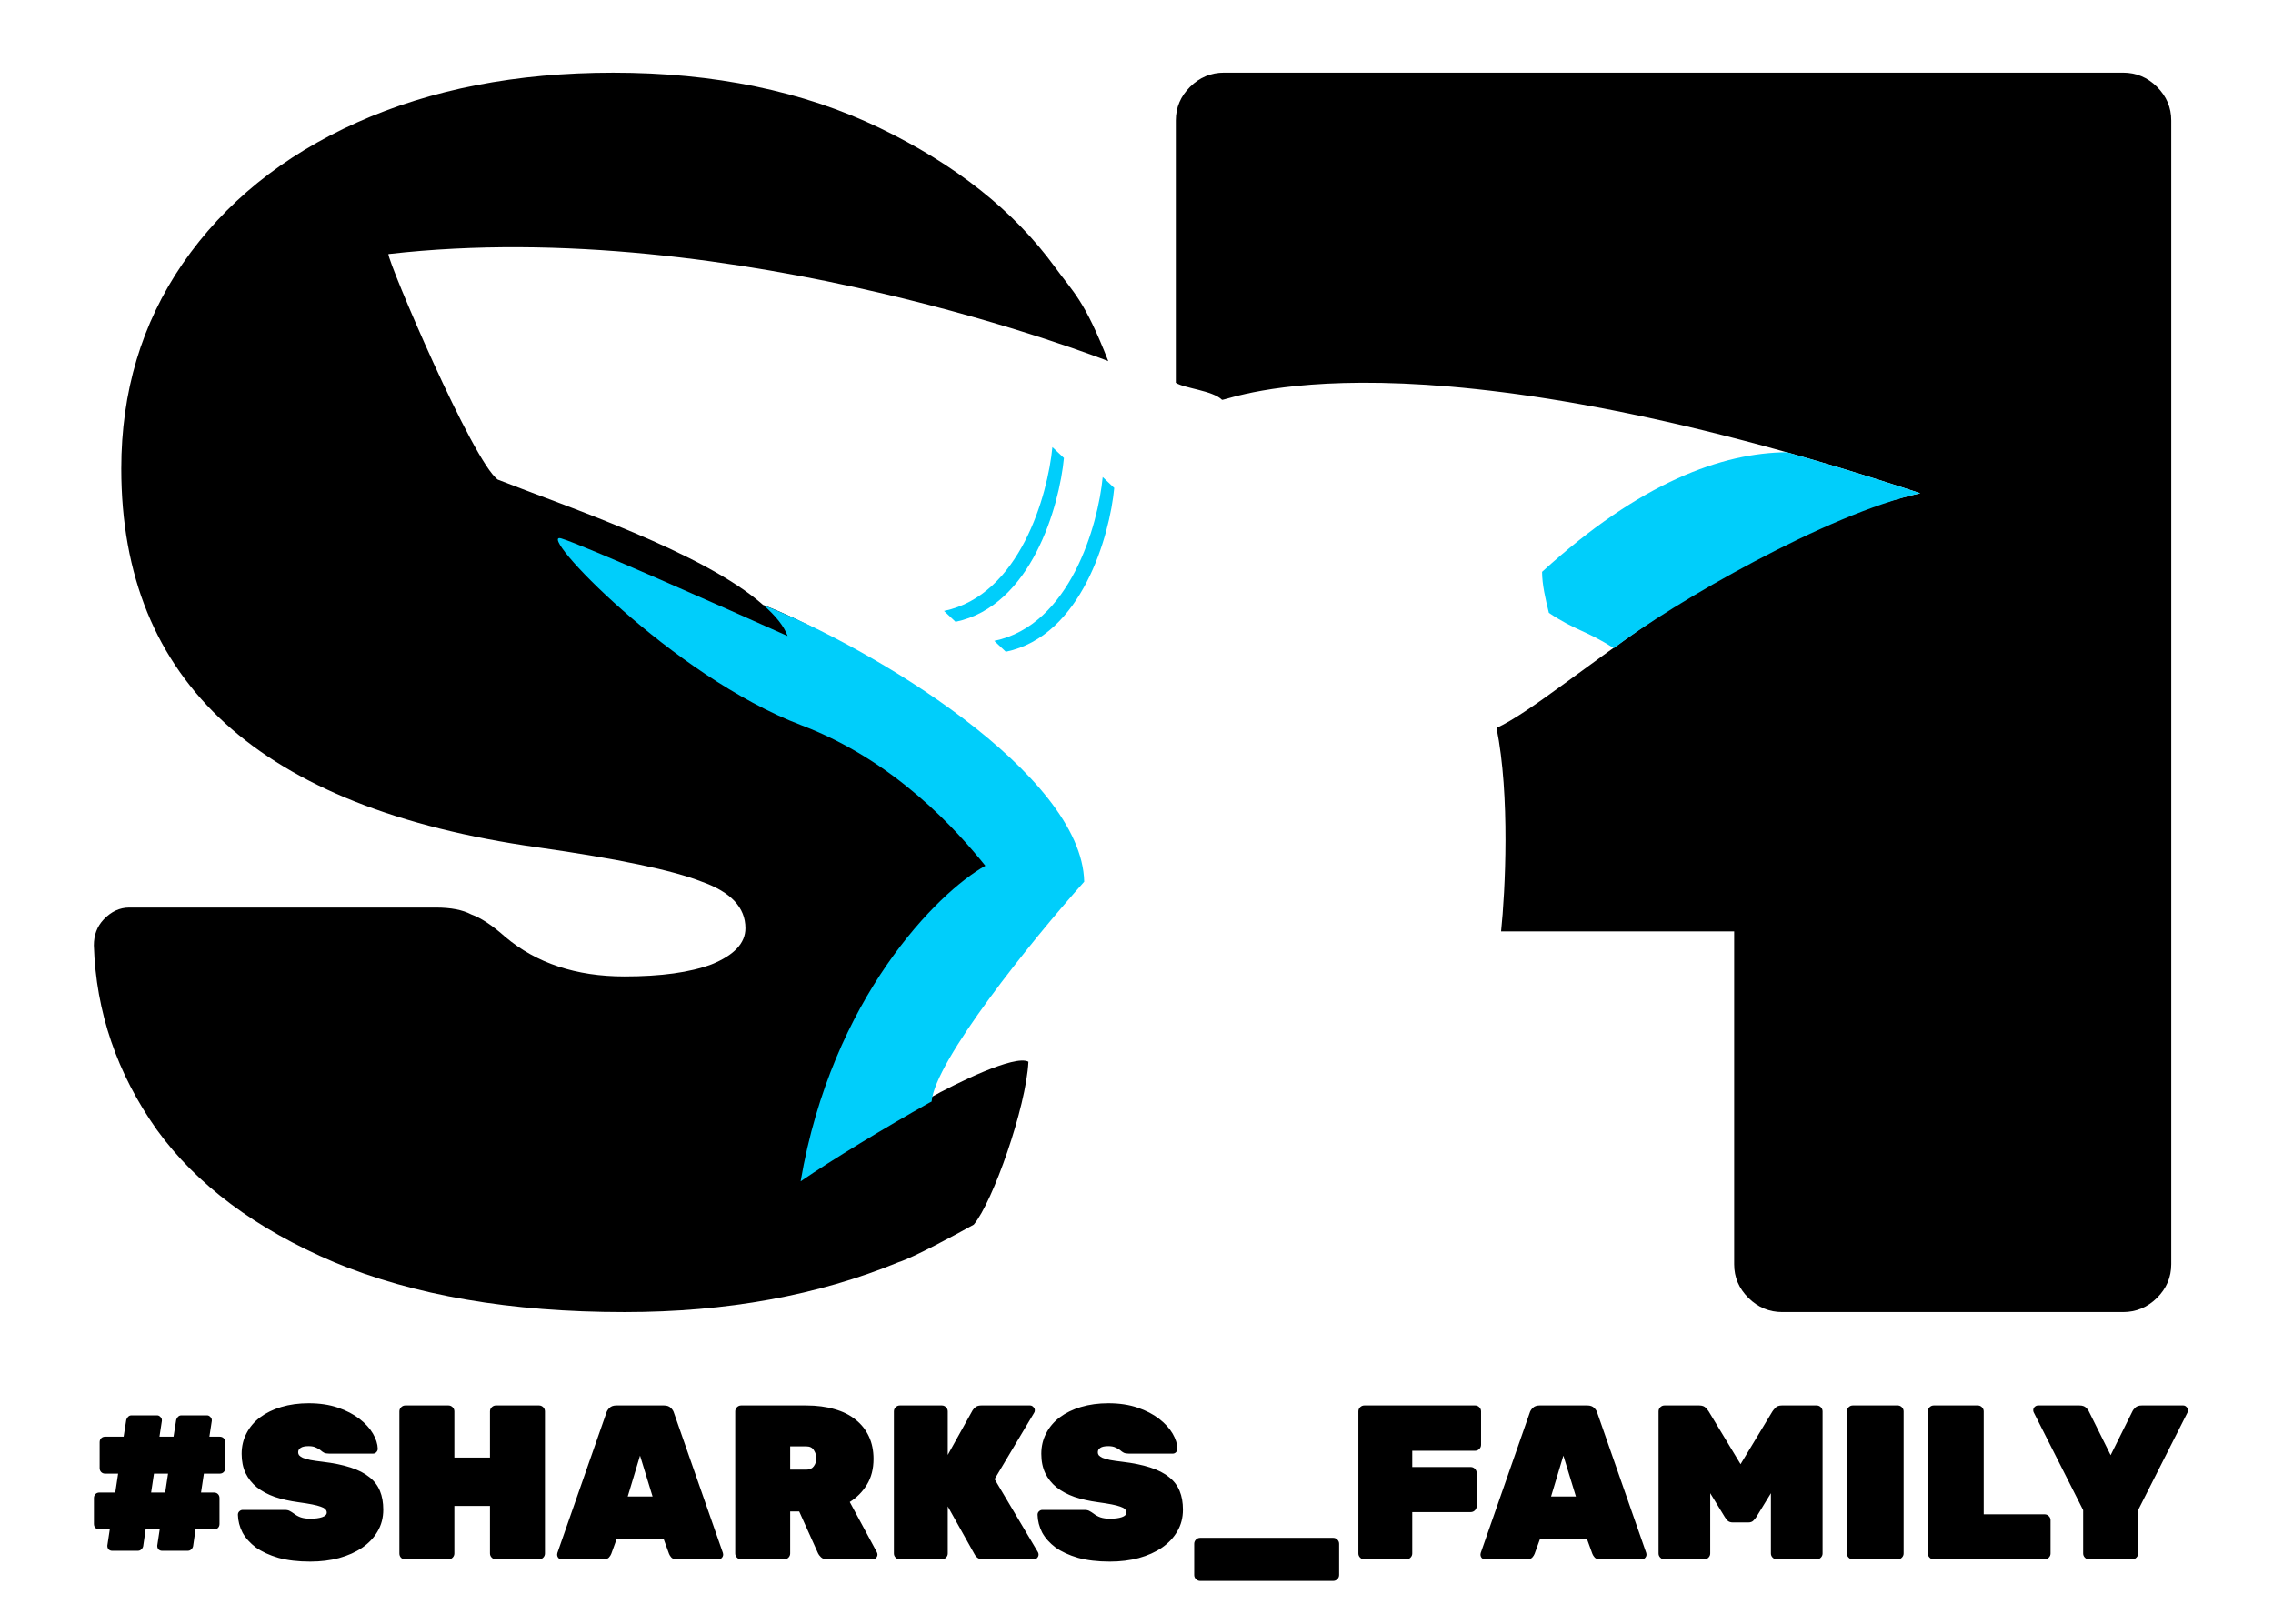 <?xml version="1.0" encoding="UTF-8"?> <svg xmlns="http://www.w3.org/2000/svg" width="140" height="100" viewBox="0 0 140 100" fill="none"><g clip-path="url(#clip0_5543_4003)"><path d="M132.853 79.934C132.267 80.514 131.571 80.806 130.765 80.806H109.78C108.975 80.806 108.279 80.516 107.692 79.934C107.106 79.351 106.813 78.661 106.813 77.861V57.361H92.456C92.713 54.914 93.017 48.983 92.176 44.83C96.174 43.006 106.065 33.184 118.271 30.378C86.704 19.924 75.761 24.625 75.27 24.625C74.683 24.044 72.955 23.923 72.422 23.573V7.42C72.422 6.62 72.715 5.93 73.302 5.347C73.888 4.765 74.584 4.475 75.389 4.475H130.765C131.571 4.475 132.267 4.765 132.853 5.347C133.439 5.93 133.733 6.62 133.733 7.42V77.861C133.731 78.661 133.438 79.353 132.853 79.934Z" fill="black"></path><path d="M20.582 77.733C25.483 79.783 31.443 80.807 38.462 80.807C44.753 80.807 50.381 79.783 55.348 77.733C56.246 77.451 58.809 76.073 59.978 75.419C61.156 74.016 63.205 68.193 63.345 65.386C62.503 64.937 58.925 66.696 57.242 67.632C57.523 64.096 63.625 57.272 66.642 54.303C66.642 48.128 52.612 39.358 47 37.254C43.353 34.026 34.935 31.22 30.656 29.537C29.113 28.414 23.922 16.207 23.922 15.646C45.387 13.19 68.262 22.24 68.262 22.24C66.782 18.452 66.128 18.031 64.985 16.456C62.468 12.994 58.859 10.131 54.158 7.869C49.457 5.607 43.991 4.477 37.766 4.477C31.806 4.477 26.541 5.501 21.973 7.551C17.403 9.601 13.827 12.498 11.244 16.245C8.727 19.919 7.47 24.125 7.47 28.86C7.47 42.006 16.013 49.781 33.098 52.183C38.065 52.89 41.442 53.596 43.23 54.303C45.018 54.939 45.913 55.893 45.913 57.166C45.913 58.085 45.217 58.827 43.827 59.392C42.502 59.888 40.715 60.135 38.463 60.135C35.483 60.135 33.034 59.322 31.113 57.696C30.319 56.989 29.623 56.53 29.027 56.318C28.497 56.036 27.768 55.894 26.841 55.894H7.967C7.371 55.894 6.842 56.141 6.378 56.636C5.98 57.06 5.781 57.591 5.781 58.226C5.913 62.325 7.205 66.106 9.655 69.569C12.106 72.962 15.748 75.683 20.582 77.733Z" fill="black"></path><path d="M65.532 28.206C65.253 31.164 63.526 37.324 58.856 38.295L58.145 37.626C62.816 36.655 64.542 30.495 64.821 27.537L65.532 28.206Z" fill="#00CEFB"></path><path d="M68.63 30.05C68.351 33.008 66.624 39.168 61.953 40.139L61.242 39.469C65.914 38.498 67.64 32.339 67.919 29.381L68.63 30.05Z" fill="#00CEFB"></path><path d="M48.511 39.169C44.422 37.334 35.912 33.562 34.572 33.161C32.898 32.658 41.4 41.643 49.371 44.668C55.105 46.846 58.919 51.114 60.691 53.32C57.767 54.952 51.239 61.466 49.313 72.753C51.237 71.431 54.535 69.429 57.24 67.912C57.334 67.86 57.288 67.894 57.38 67.842C57.591 65.326 63.507 57.967 66.78 54.302C66.64 47.637 53.662 39.85 47.026 37.271C47.757 37.908 48.282 38.546 48.511 39.169Z" fill="#00CEFB"></path><path d="M118.27 30.377C118.27 30.377 114.692 29.168 110.062 27.852C106.082 27.884 101.036 29.691 94.981 35.218C94.981 35.99 95.191 36.902 95.401 37.744C97.085 38.866 97.646 38.796 99.4 39.919C103.071 37.112 112.588 31.64 118.27 30.377Z" fill="#00CEFB"></path><path d="M13.181 91.918C13.28 91.918 13.362 91.95 13.425 92.013C13.488 92.076 13.52 92.157 13.52 92.257V93.855C13.52 93.954 13.488 94.035 13.425 94.098C13.362 94.162 13.28 94.193 13.181 94.193H12.043L11.894 95.222C11.876 95.304 11.836 95.371 11.773 95.426C11.718 95.48 11.646 95.507 11.556 95.507H9.985C9.904 95.507 9.831 95.48 9.768 95.426C9.714 95.362 9.687 95.29 9.687 95.209V95.182L9.836 94.193H8.969L8.82 95.222C8.802 95.304 8.761 95.371 8.698 95.426C8.644 95.48 8.572 95.507 8.481 95.507H6.91C6.829 95.507 6.757 95.48 6.694 95.426C6.64 95.362 6.612 95.29 6.612 95.209V95.182L6.761 94.193H6.125C6.026 94.193 5.944 94.162 5.881 94.098C5.818 94.035 5.786 93.954 5.786 93.855V92.257C5.786 92.157 5.818 92.076 5.881 92.013C5.944 91.95 6.026 91.918 6.125 91.918H7.1L7.276 90.753H6.477C6.378 90.753 6.296 90.722 6.233 90.658C6.17 90.595 6.138 90.514 6.138 90.415V88.817C6.138 88.717 6.17 88.636 6.233 88.573C6.296 88.51 6.378 88.478 6.477 88.478H7.615L7.777 87.449C7.795 87.376 7.831 87.313 7.886 87.259C7.94 87.196 8.012 87.164 8.102 87.164H9.673C9.755 87.164 9.822 87.196 9.876 87.259C9.94 87.313 9.971 87.381 9.971 87.462V87.503L9.822 88.478H10.689L10.852 87.449C10.87 87.376 10.906 87.313 10.96 87.259C11.014 87.196 11.086 87.164 11.177 87.164H12.748C12.829 87.164 12.897 87.196 12.951 87.259C13.014 87.313 13.046 87.381 13.046 87.462V87.503L12.897 88.478H13.533C13.633 88.478 13.714 88.51 13.777 88.573C13.84 88.636 13.872 88.717 13.872 88.817V90.415C13.872 90.514 13.84 90.595 13.777 90.658C13.714 90.722 13.633 90.753 13.533 90.753H12.558L12.382 91.918H13.181ZM9.308 91.918H10.174L10.351 90.753H9.484L9.308 91.918ZM19.015 86.419C19.692 86.419 20.293 86.51 20.816 86.69C21.34 86.871 21.782 87.101 22.144 87.381C22.505 87.661 22.78 87.963 22.97 88.288C23.159 88.613 23.259 88.925 23.268 89.223C23.268 89.304 23.236 89.376 23.173 89.439C23.119 89.494 23.055 89.521 22.983 89.521H20.275C20.148 89.521 20.044 89.503 19.963 89.467C19.891 89.43 19.814 89.376 19.733 89.304C19.688 89.259 19.602 89.209 19.476 89.155C19.358 89.092 19.205 89.06 19.015 89.06C18.78 89.06 18.613 89.096 18.514 89.169C18.415 89.232 18.365 89.322 18.365 89.439C18.365 89.503 18.383 89.561 18.419 89.616C18.464 89.67 18.541 89.724 18.649 89.778C18.767 89.823 18.92 89.868 19.11 89.913C19.308 89.95 19.561 89.986 19.868 90.022C20.545 90.103 21.119 90.221 21.588 90.374C22.067 90.528 22.455 90.726 22.753 90.97C23.051 91.205 23.268 91.489 23.403 91.823C23.538 92.148 23.606 92.532 23.606 92.974C23.606 93.471 23.489 93.918 23.254 94.315C23.028 94.703 22.712 95.037 22.306 95.317C21.909 95.588 21.435 95.8 20.884 95.954C20.342 96.098 19.751 96.171 19.11 96.171C18.36 96.171 17.706 96.094 17.146 95.94C16.595 95.778 16.135 95.566 15.765 95.304C15.403 95.033 15.128 94.726 14.938 94.383C14.758 94.031 14.663 93.665 14.654 93.286C14.654 93.205 14.681 93.137 14.735 93.083C14.799 93.019 14.871 92.988 14.952 92.988H17.525C17.67 92.988 17.778 93.01 17.85 93.056C17.922 93.092 18.008 93.146 18.108 93.218C18.234 93.317 18.374 93.394 18.527 93.448C18.69 93.502 18.884 93.53 19.11 93.53C19.417 93.53 19.661 93.498 19.841 93.435C20.031 93.372 20.126 93.277 20.126 93.15C20.126 92.988 19.999 92.866 19.746 92.785C19.503 92.694 19.047 92.604 18.378 92.514C17.846 92.442 17.363 92.333 16.929 92.189C16.496 92.035 16.126 91.837 15.819 91.593C15.521 91.349 15.291 91.06 15.128 90.726C14.966 90.383 14.884 89.986 14.884 89.534C14.884 89.074 14.984 88.654 15.182 88.275C15.381 87.886 15.661 87.557 16.022 87.286C16.383 87.015 16.817 86.803 17.322 86.65C17.837 86.496 18.401 86.419 19.015 86.419ZM33.199 86.555C33.298 86.555 33.384 86.591 33.456 86.663C33.528 86.735 33.564 86.821 33.564 86.92V95.669C33.564 95.769 33.528 95.855 33.456 95.927C33.384 95.999 33.298 96.035 33.199 96.035H30.544C30.445 96.035 30.359 95.999 30.287 95.927C30.215 95.855 30.178 95.769 30.178 95.669V92.744H27.984V95.669C27.984 95.769 27.948 95.855 27.876 95.927C27.804 95.999 27.718 96.035 27.619 96.035H24.964C24.865 96.035 24.779 96.004 24.707 95.94C24.635 95.868 24.599 95.778 24.599 95.669V86.92C24.599 86.821 24.635 86.735 24.707 86.663C24.779 86.591 24.865 86.555 24.964 86.555H27.619C27.718 86.555 27.804 86.591 27.876 86.663C27.948 86.735 27.984 86.821 27.984 86.92V89.764H30.178V86.92C30.178 86.821 30.215 86.735 30.287 86.663C30.359 86.591 30.445 86.555 30.544 86.555H33.199ZM40.898 86.555C41.078 86.555 41.218 86.604 41.317 86.704C41.417 86.803 41.48 86.902 41.507 87.002L44.527 95.642C44.536 95.669 44.541 95.701 44.541 95.737C44.541 95.819 44.509 95.891 44.446 95.954C44.392 96.008 44.324 96.035 44.243 96.035H41.737C41.557 96.035 41.43 95.999 41.358 95.927C41.286 95.846 41.236 95.769 41.209 95.697L40.884 94.803H37.972L37.647 95.697C37.62 95.769 37.57 95.846 37.498 95.927C37.426 95.999 37.3 96.035 37.119 96.035H34.613C34.532 96.035 34.46 96.008 34.397 95.954C34.343 95.891 34.315 95.819 34.315 95.737C34.315 95.701 34.32 95.669 34.329 95.642L37.349 87.002C37.376 86.902 37.44 86.803 37.539 86.704C37.638 86.604 37.778 86.555 37.959 86.555H40.898ZM40.193 92.162L39.421 89.643L38.663 92.162H40.193ZM54.006 95.588C54.033 95.642 54.047 95.692 54.047 95.737C54.047 95.819 54.015 95.891 53.952 95.954C53.898 96.008 53.83 96.035 53.749 96.035H50.972C50.792 96.035 50.656 95.99 50.566 95.9C50.476 95.809 50.417 95.733 50.39 95.669L49.225 93.083H48.67V95.669C48.67 95.769 48.634 95.855 48.562 95.927C48.489 95.999 48.404 96.035 48.304 96.035H45.65C45.55 96.035 45.465 95.999 45.392 95.927C45.32 95.855 45.284 95.769 45.284 95.669V86.92C45.284 86.821 45.32 86.735 45.392 86.663C45.465 86.591 45.55 86.555 45.65 86.555H49.659C50.309 86.555 50.891 86.632 51.406 86.785C51.92 86.929 52.354 87.146 52.706 87.435C53.058 87.715 53.329 88.058 53.519 88.464C53.708 88.871 53.803 89.331 53.803 89.846C53.803 90.46 53.667 90.988 53.397 91.43C53.126 91.873 52.774 92.229 52.34 92.5L54.006 95.588ZM48.67 90.509H49.659C49.866 90.509 50.02 90.442 50.119 90.306C50.227 90.162 50.282 89.999 50.282 89.819C50.282 89.638 50.232 89.471 50.133 89.318C50.042 89.155 49.884 89.074 49.659 89.074H48.67V90.509ZM63.929 95.588C63.956 95.633 63.97 95.683 63.97 95.737C63.97 95.819 63.938 95.891 63.875 95.954C63.821 96.008 63.753 96.035 63.672 96.035H60.584C60.403 96.035 60.268 95.995 60.178 95.913C60.096 95.832 60.047 95.769 60.029 95.724L58.376 92.771V95.669C58.376 95.769 58.34 95.855 58.268 95.927C58.196 95.999 58.11 96.035 58.011 96.035H55.424C55.325 96.035 55.239 95.999 55.166 95.927C55.094 95.855 55.058 95.769 55.058 95.669V86.92C55.058 86.821 55.094 86.735 55.166 86.663C55.239 86.591 55.325 86.555 55.424 86.555H58.011C58.11 86.555 58.196 86.591 58.268 86.663C58.34 86.735 58.376 86.821 58.376 86.92V89.602L59.907 86.853C59.952 86.781 60.015 86.713 60.096 86.65C60.178 86.586 60.295 86.555 60.448 86.555H63.441C63.523 86.555 63.59 86.586 63.645 86.65C63.708 86.704 63.739 86.771 63.739 86.853C63.739 86.916 63.726 86.966 63.699 87.002L61.261 91.092L63.929 95.588ZM68.269 86.419C68.946 86.419 69.546 86.51 70.07 86.69C70.594 86.871 71.036 87.101 71.397 87.381C71.758 87.661 72.034 87.963 72.224 88.288C72.413 88.613 72.512 88.925 72.522 89.223C72.522 89.304 72.49 89.376 72.427 89.439C72.373 89.494 72.309 89.521 72.237 89.521H69.528C69.402 89.521 69.298 89.503 69.217 89.467C69.145 89.43 69.068 89.376 68.987 89.304C68.942 89.259 68.856 89.209 68.729 89.155C68.612 89.092 68.458 89.06 68.269 89.06C68.034 89.06 67.867 89.096 67.768 89.169C67.668 89.232 67.619 89.322 67.619 89.439C67.619 89.503 67.637 89.561 67.673 89.616C67.718 89.67 67.795 89.724 67.903 89.778C68.02 89.823 68.174 89.868 68.364 89.913C68.562 89.95 68.815 89.986 69.122 90.022C69.799 90.103 70.373 90.221 70.842 90.374C71.321 90.528 71.709 90.726 72.007 90.97C72.305 91.205 72.522 91.489 72.657 91.823C72.792 92.148 72.86 92.532 72.86 92.974C72.86 93.471 72.743 93.918 72.508 94.315C72.282 94.703 71.966 95.037 71.56 95.317C71.163 95.588 70.689 95.8 70.138 95.954C69.596 96.098 69.005 96.171 68.364 96.171C67.614 96.171 66.96 96.094 66.4 95.94C65.849 95.778 65.389 95.566 65.018 95.304C64.657 95.033 64.382 94.726 64.192 94.383C64.012 94.031 63.917 93.665 63.908 93.286C63.908 93.205 63.935 93.137 63.989 93.083C64.052 93.019 64.124 92.988 64.206 92.988H66.779C66.924 92.988 67.032 93.01 67.104 93.056C67.176 93.092 67.262 93.146 67.361 93.218C67.488 93.317 67.628 93.394 67.781 93.448C67.944 93.502 68.138 93.53 68.364 93.53C68.671 93.53 68.914 93.498 69.095 93.435C69.285 93.372 69.379 93.277 69.379 93.15C69.379 92.988 69.253 92.866 69 92.785C68.756 92.694 68.3 92.604 67.632 92.514C67.1 92.442 66.617 92.333 66.183 92.189C65.75 92.035 65.379 91.837 65.073 91.593C64.775 91.349 64.544 91.06 64.382 90.726C64.219 90.383 64.138 89.986 64.138 89.534C64.138 89.074 64.237 88.654 64.436 88.275C64.635 87.886 64.915 87.557 65.276 87.286C65.637 87.015 66.07 86.803 66.576 86.65C67.091 86.496 67.655 86.419 68.269 86.419ZM82.114 94.708C82.213 94.708 82.299 94.744 82.371 94.816C82.443 94.888 82.48 94.974 82.48 95.074V96.997C82.48 97.096 82.443 97.182 82.371 97.254C82.299 97.326 82.213 97.362 82.114 97.362H73.92C73.821 97.362 73.735 97.326 73.663 97.254C73.591 97.182 73.554 97.096 73.554 96.997V95.074C73.554 94.974 73.591 94.888 73.663 94.816C73.735 94.744 73.821 94.708 73.92 94.708H82.114ZM90.858 86.555C90.957 86.555 91.043 86.591 91.115 86.663C91.187 86.735 91.223 86.821 91.223 86.92V88.979C91.223 89.078 91.187 89.164 91.115 89.236C91.043 89.309 90.957 89.345 90.858 89.345H86.984V90.347H90.587C90.686 90.347 90.772 90.383 90.844 90.455C90.916 90.528 90.952 90.613 90.952 90.713V92.758C90.952 92.857 90.916 92.943 90.844 93.015C90.772 93.087 90.686 93.123 90.587 93.123H86.984V95.669C86.984 95.769 86.948 95.855 86.876 95.927C86.804 95.999 86.718 96.035 86.618 96.035H84.032C83.932 96.035 83.847 95.999 83.774 95.927C83.702 95.855 83.666 95.769 83.666 95.669V86.92C83.666 86.821 83.702 86.735 83.774 86.663C83.847 86.591 83.932 86.555 84.032 86.555H90.858ZM97.77 86.555C97.95 86.555 98.09 86.604 98.189 86.704C98.289 86.803 98.352 86.902 98.379 87.002L101.399 95.642C101.408 95.669 101.413 95.701 101.413 95.737C101.413 95.819 101.381 95.891 101.318 95.954C101.264 96.008 101.196 96.035 101.115 96.035H98.609C98.429 96.035 98.302 95.999 98.23 95.927C98.158 95.846 98.108 95.769 98.081 95.697L97.756 94.803H94.844L94.519 95.697C94.492 95.769 94.442 95.846 94.37 95.927C94.298 95.999 94.171 96.035 93.991 96.035H91.485C91.404 96.035 91.332 96.008 91.269 95.954C91.215 95.891 91.187 95.819 91.187 95.737C91.187 95.701 91.192 95.669 91.201 95.642L94.221 87.002C94.248 86.902 94.311 86.803 94.411 86.704C94.51 86.604 94.65 86.555 94.831 86.555H97.77ZM97.065 92.162L96.293 89.643L95.535 92.162H97.065ZM107.208 90.171L109.172 86.92C109.199 86.875 109.257 86.803 109.348 86.704C109.438 86.604 109.573 86.555 109.754 86.555H111.894C111.993 86.555 112.079 86.591 112.151 86.663C112.223 86.735 112.259 86.821 112.259 86.92V95.669C112.259 95.769 112.223 95.855 112.151 95.927C112.079 95.999 111.993 96.035 111.894 96.035H109.442C109.343 96.035 109.257 95.999 109.185 95.927C109.113 95.855 109.077 95.769 109.077 95.669V91.959L108.183 93.421C108.138 93.493 108.075 93.57 107.993 93.651C107.921 93.724 107.817 93.76 107.682 93.76H106.734C106.598 93.76 106.49 93.724 106.409 93.651C106.336 93.57 106.278 93.493 106.233 93.421L105.339 91.959V95.669C105.339 95.769 105.303 95.855 105.23 95.927C105.158 95.999 105.072 96.035 104.973 96.035H102.522C102.422 96.035 102.337 95.999 102.264 95.927C102.192 95.855 102.156 95.769 102.156 95.669V86.92C102.156 86.821 102.192 86.735 102.264 86.663C102.337 86.591 102.422 86.555 102.522 86.555H104.662C104.842 86.555 104.978 86.604 105.068 86.704C105.158 86.803 105.217 86.875 105.244 86.92L107.208 90.171ZM114.121 96.035C114.022 96.035 113.936 95.999 113.864 95.927C113.791 95.855 113.755 95.769 113.755 95.669V86.92C113.755 86.821 113.791 86.735 113.864 86.663C113.936 86.591 114.022 86.555 114.121 86.555H116.884C116.983 86.555 117.069 86.591 117.141 86.663C117.213 86.735 117.25 86.821 117.25 86.92V95.669C117.25 95.769 117.213 95.855 117.141 95.927C117.069 95.999 116.983 96.035 116.884 96.035H114.121ZM125.933 93.259C126.032 93.259 126.118 93.295 126.19 93.367C126.263 93.439 126.299 93.525 126.299 93.624V95.669C126.299 95.769 126.263 95.855 126.19 95.927C126.118 95.999 126.032 96.035 125.933 96.035H119.107C119.008 96.035 118.922 95.999 118.85 95.927C118.778 95.855 118.742 95.769 118.742 95.669V86.92C118.742 86.821 118.778 86.735 118.85 86.663C118.922 86.591 119.008 86.555 119.107 86.555H121.816C121.915 86.555 122.001 86.591 122.073 86.663C122.145 86.735 122.182 86.821 122.182 86.92V93.259H125.933ZM128.672 96.035C128.573 96.035 128.487 95.999 128.415 95.927C128.343 95.855 128.307 95.769 128.307 95.669V93.001L125.259 86.975C125.241 86.939 125.232 86.898 125.232 86.853C125.232 86.771 125.259 86.704 125.313 86.65C125.377 86.586 125.449 86.555 125.53 86.555H128.076C128.257 86.555 128.392 86.6 128.483 86.69C128.573 86.781 128.627 86.848 128.645 86.893L130 89.616L131.354 86.893C131.372 86.848 131.426 86.781 131.516 86.69C131.607 86.6 131.742 86.555 131.923 86.555H134.469C134.55 86.555 134.618 86.586 134.672 86.65C134.735 86.704 134.767 86.771 134.767 86.853C134.767 86.898 134.758 86.939 134.74 86.975L131.692 93.001V95.669C131.692 95.769 131.656 95.855 131.584 95.927C131.512 95.999 131.426 96.035 131.327 96.035H128.672Z" fill="black"></path></g><defs><clipPath id="clip0_5543_4003"><rect width="140" height="99.748" fill="white"></rect></clipPath></defs></svg> 